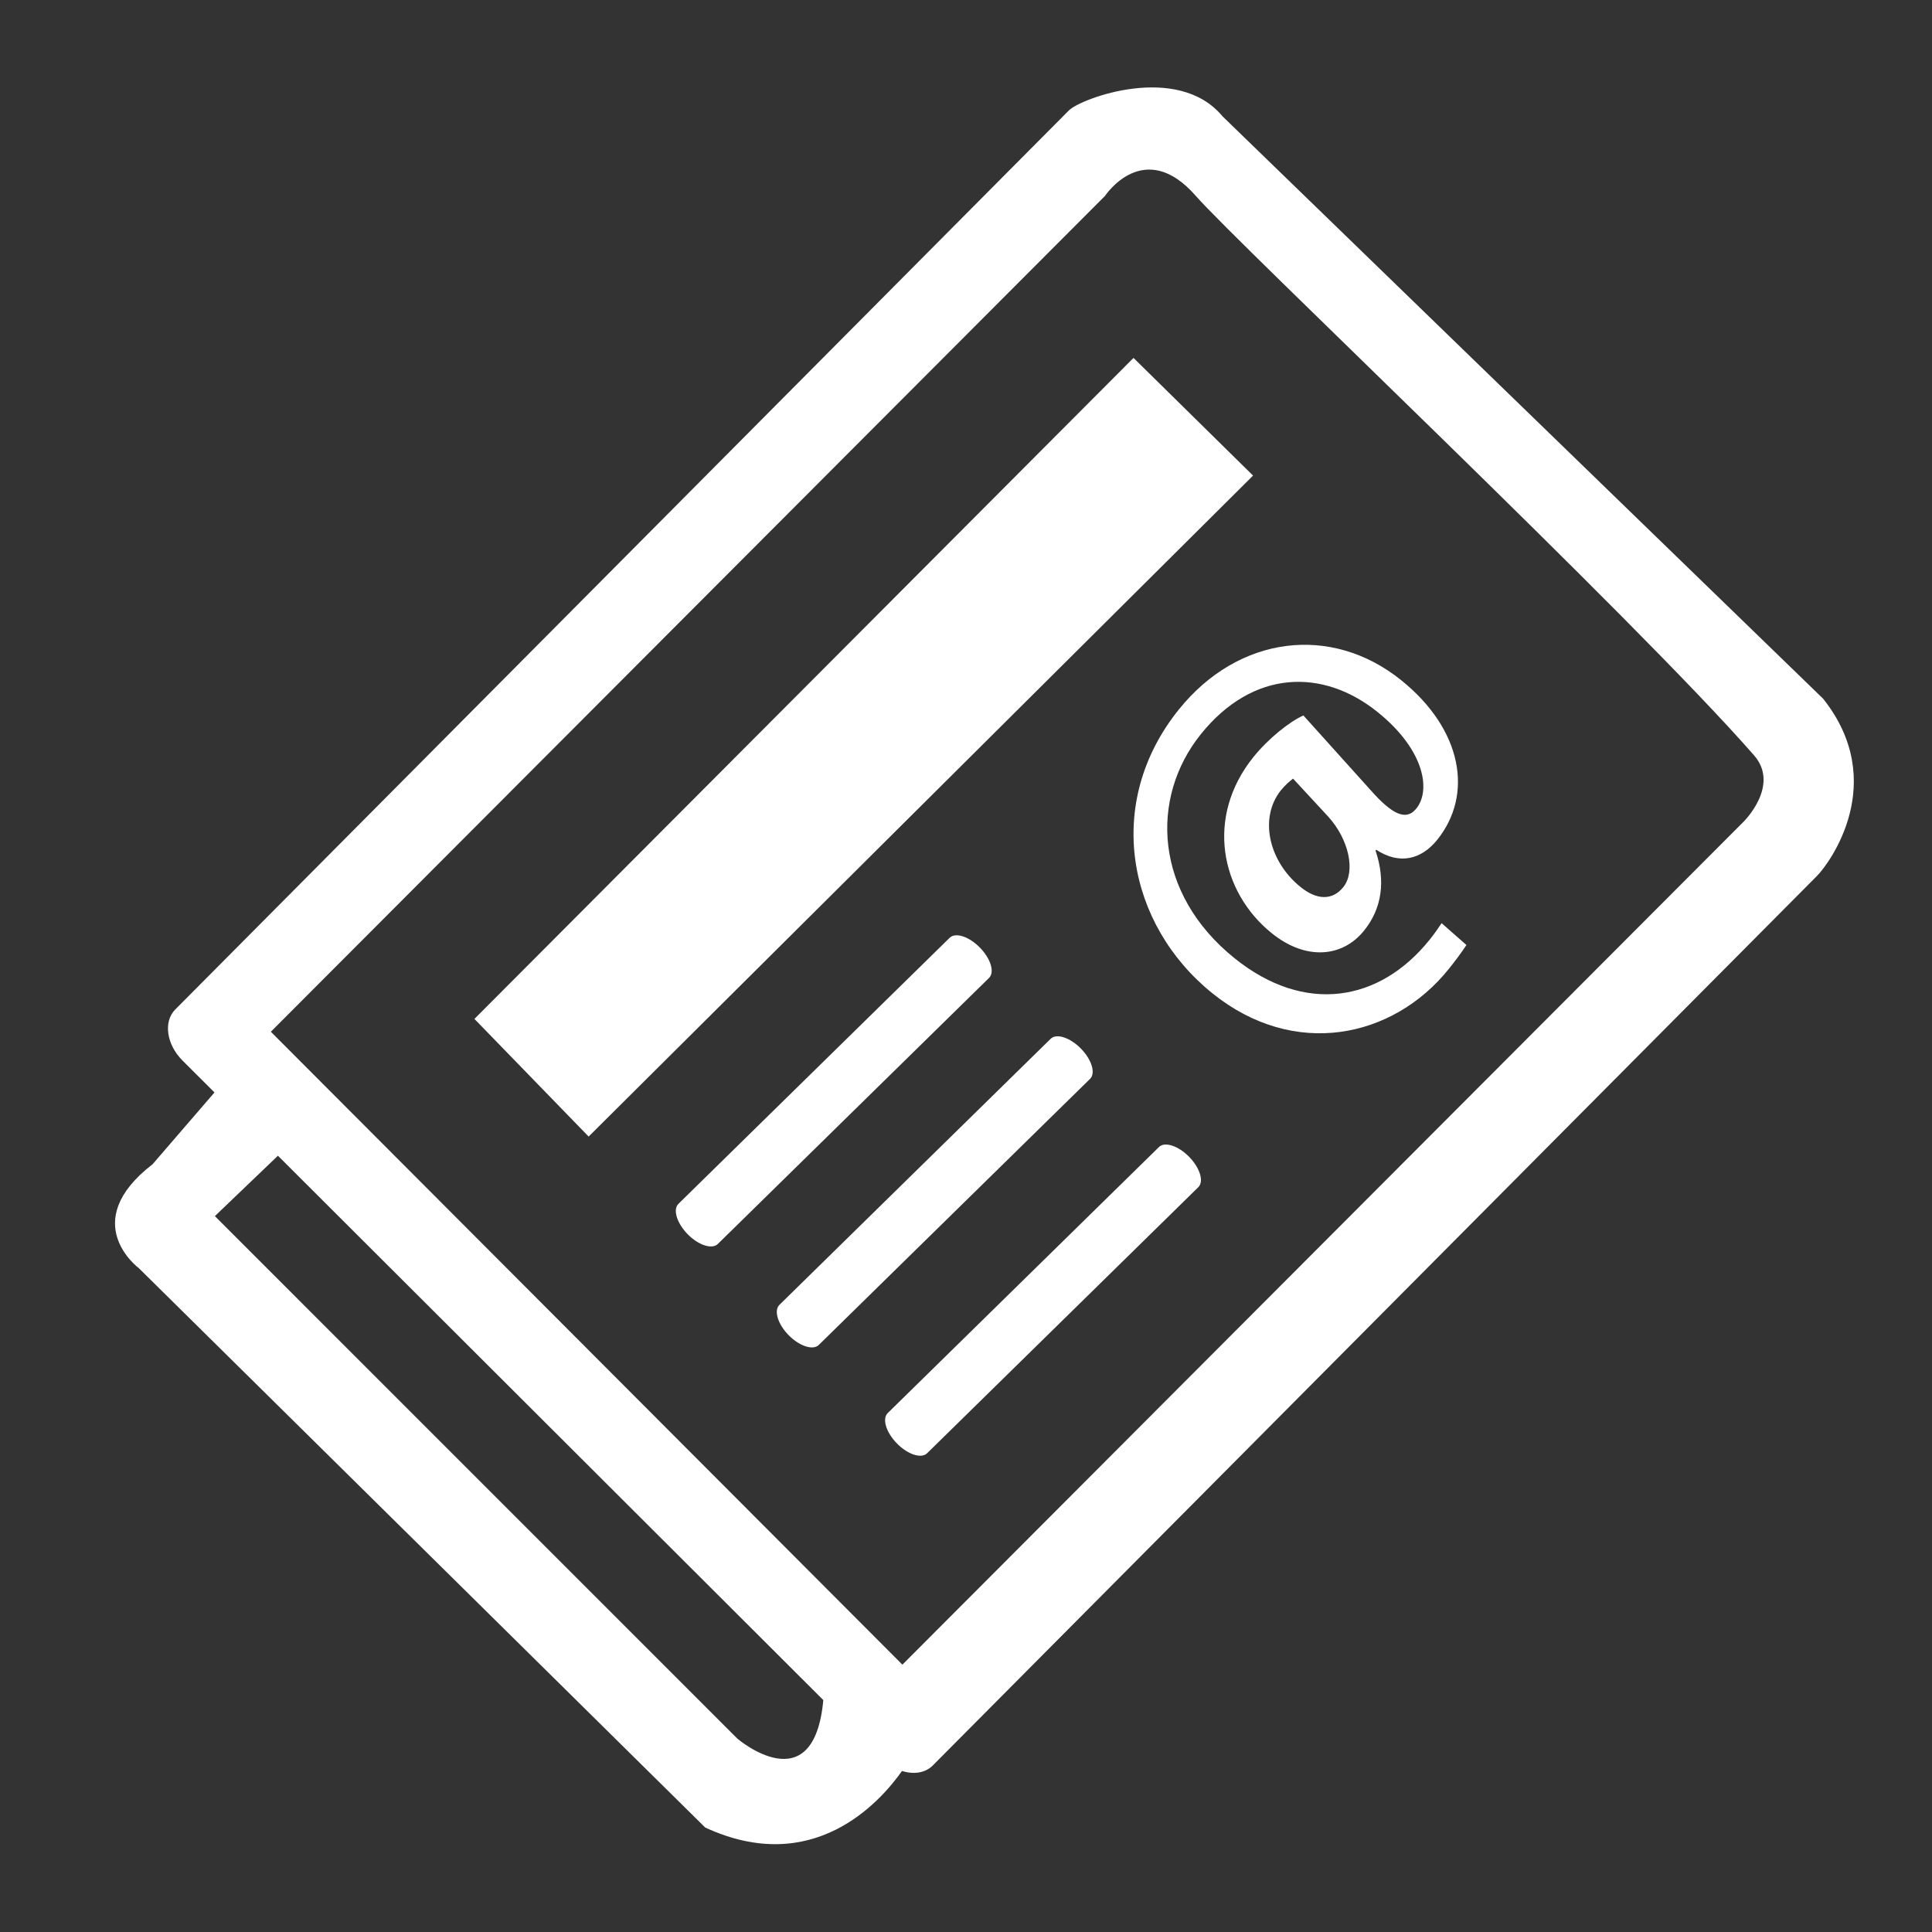 <?xml version="1.0" encoding="utf-8"?>
<!-- Generator: Adobe Illustrator 15.0.0, SVG Export Plug-In . SVG Version: 6.00 Build 0)  -->
<!DOCTYPE svg PUBLIC "-//W3C//DTD SVG 1.1//EN" "http://www.w3.org/Graphics/SVG/1.1/DTD/svg11.dtd">
<svg version="1.1" id="Layer_1" xmlns="http://www.w3.org/2000/svg" xmlns:xlink="http://www.w3.org/1999/xlink" x="0px" y="0px"
	 width="100px" height="100px" viewBox="0 0 100 100" enable-background="new 0 0 100 100" xml:space="preserve">
<rect x="0" y="0" width="100" height="100" fill="#333333" stroke="none"/>
<g>
	<path fill="#FFFFFF" d="M73.986,48.654c-2.588,3.213-6.463,3.863-10.09,0.941c-4.148-3.342-4.409-8.28-1.733-11.603
		c2.692-3.342,6.314-3.415,9.144-1.134c2.506,2.019,2.756,4.141,1.966,5.033c-0.508,0.587-1.213,0.267-2.313-0.975l-3.496-3.883
		c-0.715,0.314-1.821,1.2-2.586,2.15c-2.502,3.105-1.708,6.982,0.95,9.122c1.771,1.428,3.664,1.245,4.774-0.135
		c0.939-1.164,1.12-2.583,0.596-4.144l0.035-0.043c1.211,0.796,2.342,0.499,3.158-0.516c1.876-2.329,1.314-5.698-1.86-8.256
		c-3.63-2.923-8.435-2.312-11.51,1.507c-3.909,4.852-2.675,11.146,1.732,14.694c4.233,3.411,9.341,2.335,12.226-1.247
		c0.35-0.433,0.652-0.845,0.923-1.252l-1.284-1.13C74.418,48.084,74.209,48.377,73.986,48.654z M69.53,45.917
		c-0.573,0.711-1.388,0.661-2.208-0.001c-1.664-1.339-2.164-3.592-1.018-5.016c0.21-0.259,0.443-0.46,0.624-0.599l1.81,1.956
		C69.835,43.459,70.172,45.119,69.53,45.917z"/>
	<polygon fill="#FFFFFF" points="58.67,18.526 24.556,52.739 30.468,58.828 64.858,24.616 	"/>
	<path fill="#FFFFFF" d="M50.717,49.045c-0.562-0.573-1.26-0.8-1.562-0.506L35.116,62.31c-0.299,0.293-0.086,0.996,0.476,1.572
		c0.563,0.573,1.263,0.8,1.563,0.505l14.038-13.77C51.494,50.323,51.282,49.62,50.717,49.045z"/>
	<path fill="#FFFFFF" d="M55.947,54.273c-0.563-0.572-1.262-0.8-1.563-0.507l-14.04,13.772c-0.301,0.294-0.087,0.997,0.475,1.57
		c0.563,0.573,1.264,0.8,1.563,0.505l14.038-13.77C56.721,55.552,56.511,54.849,55.947,54.273z"/>
	<path fill="#FFFFFF" d="M59.988,59.37L45.948,73.141c-0.299,0.294-0.086,0.998,0.476,1.571c0.563,0.576,1.263,0.801,1.563,0.508
		l14.037-13.771c0.302-0.294,0.089-0.997-0.474-1.571C60.988,59.303,60.288,59.077,59.988,59.37z"/>
	<path fill="#FFFFFF" d="M94.367,36.167L63.273,6.016c-2.318-2.788-7.324-0.927-7.949-0.299L9.071,52.251
		c-0.625,0.628-0.455,1.813,0.378,2.646l1.653,1.648L7.898,60.26c-3.909,3.014-0.717,5.375-0.717,5.375l29.322,28.958
		c5.566,2.573,9.023-1.282,10.185-2.928c0.601,0.191,1.203,0.107,1.591-0.283l45.771-46.048
		C94.675,44.706,97.808,40.505,94.367,36.167z M38.17,89.995L11.122,62.946l3.263-3.126l28.229,28.176
		C42.122,93.371,38.17,89.995,38.17,89.995z M90.246,42.533L46.708,86.162L14.019,53.403l43.178-43.265c0,0,2.016-3.061,4.696,0
		c2.197,2.51,22.625,21.792,28.895,28.956C92.158,40.658,90.246,42.533,90.246,42.533z"/>
</g>
</svg>
